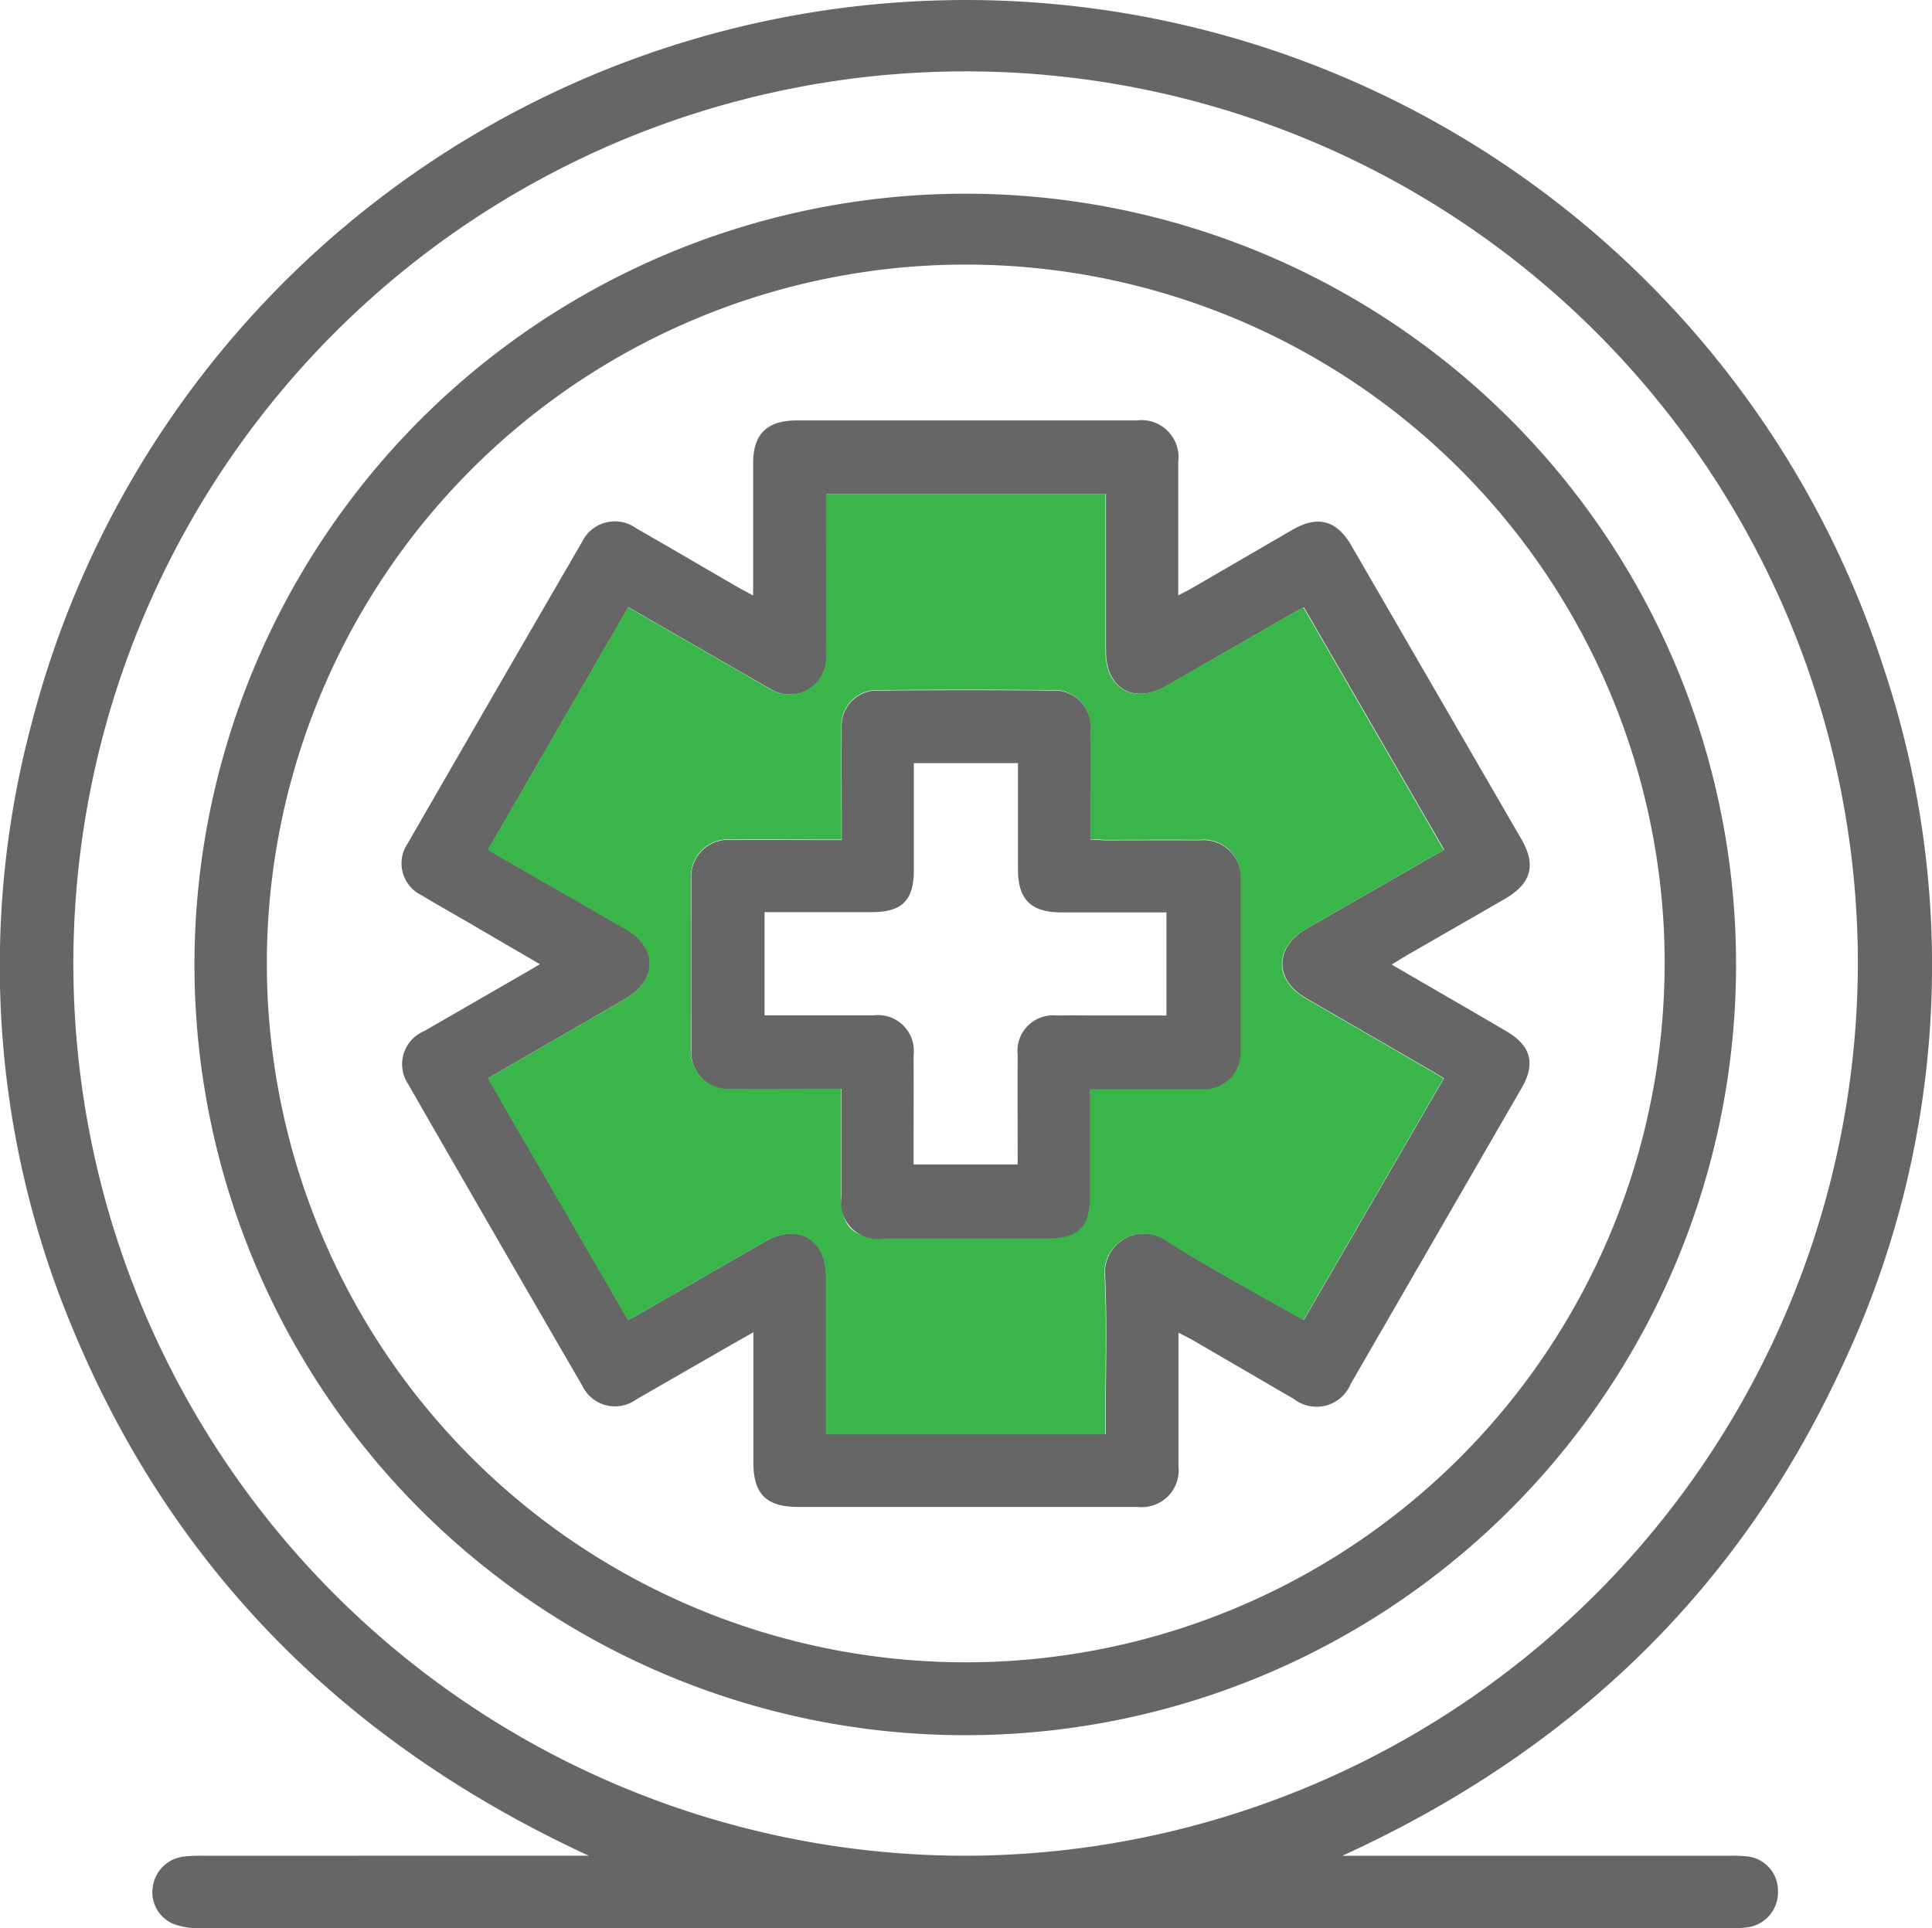 <?xml version="1.0" encoding="UTF-8"?> <svg xmlns="http://www.w3.org/2000/svg" xmlns:xlink="http://www.w3.org/1999/xlink" width="125.543" height="125.305" viewBox="0 0 125.543 125.305"><defs><style>.a{fill:none;}.b{clip-path:url(#a);}.c{fill:#666;}.d{fill:#39b54a;}</style><clipPath id="a"><rect class="a" width="125.543" height="125.305"></rect></clipPath></defs><g transform="translate(62.772 62.652)"><g class="b" transform="translate(-62.772 -62.652)"><path class="c" d="M38.26,120.62C22.705,113.435,11.3,102.227,4.734,86.4A61.04,61.04,0,0,1,2.041,47.079,62.69,62.69,0,0,1,122.41,43.462,61,61,0,0,1,119.7,88.813c-6.78,14.712-17.777,25.092-32.473,31.808h25.157a10.159,10.159,0,0,1,1.054.032,2.238,2.238,0,0,1,2.092,2.271,2.287,2.287,0,0,1-2.011,2.352,7.071,7.071,0,0,1-.973.049H12.876a4.4,4.4,0,0,1-1.654-.292,2.238,2.238,0,0,1-1.3-2.384,2.308,2.308,0,0,1,2.06-1.979,10.352,10.352,0,0,1,1.135-.049Zm82.463-57.938A57.979,57.979,0,1,0,62.736,120.62a58.1,58.1,0,0,0,57.987-57.938" transform="translate(0.003 -0.024)"></path><path class="c" d="M128.02,77.6A50.088,50.088,0,1,1,77.9,127.655,50.132,50.132,0,0,1,128.02,77.6m45.416,50.055A45.416,45.416,0,1,0,128,173.039a45.414,45.414,0,0,0,45.432-45.384" transform="translate(-65.264 -65.013)"></path><path class="c" d="M169.881,203.827,165.031,201c-.957-.551-1.93-1.1-2.871-1.671a2.293,2.293,0,0,1-.876-3.341q5.645-9.8,11.322-19.578a2.369,2.369,0,0,1,3.536-.908c2.271,1.3,4.525,2.628,6.8,3.941l.795.422v-8.6c0-1.882.892-2.757,2.79-2.774h22.14a2.407,2.407,0,0,1,2.693,2.709v8.662l.746-.389,6.65-3.86c1.654-.973,2.9-.649,3.86,1.022l11.046,19.075c.973,1.687.633,2.871-1.054,3.86l-6.537,3.763-.843.519,5.872,3.406,1.606.941c1.573.925,1.882,2.092.973,3.666l-9.651,16.707-1.46,2.53a2.4,2.4,0,0,1-3.682.989l-6.715-3.909-.795-.406v8.678a2.4,2.4,0,0,1-2.66,2.644H186.652c-2.06,0-2.9-.843-2.9-2.9v-8.451l-1.573.892-6.034,3.471a2.353,2.353,0,0,1-3.52-.908q-5.677-9.781-11.305-19.578a2.33,2.33,0,0,1,1.022-3.439L169,204.346l.908-.535m5.726-23.195-9.116,15.766.746.438,8.224,4.72c2.06,1.2,2.044,3.309-.032,4.525l-5.466,3.163-3.471,2.011,9.1,15.7.762-.406,8.142-4.688c2.125-1.217,3.958-.178,3.958,2.255V234.37h18.166v-.925c0-3.082.1-6.164-.032-9.245a2.549,2.549,0,0,1,4.071-2.352c2.611,1.671,5.369,3.13,8.061,4.671l.779.422,9.1-15.7-.779-.47-8.207-4.752c-2.028-1.184-2.011-3.276.016-4.477l.843-.487,8.142-4.671-9.116-15.75-.843.454-8.078,4.655c-2.141,1.217-3.941.178-3.941-2.271v-10.2H188.5v.941c0,3.163.016,6.326,0,9.489a2.386,2.386,0,0,1-3.714,2.19c-.681-.373-1.362-.779-2.044-1.168l-7.1-4.087" transform="translate(-134.797 -141.169)"></path><path class="d" d="M204.516,205.264l7.1,4.087c.681.389,1.346.795,2.044,1.168a2.386,2.386,0,0,0,3.714-2.19c.016-3.163,0-6.326,0-9.489V197.9h18.166v10.2c0,2.449,1.8,3.5,3.941,2.271l8.078-4.639.843-.454,9.116,15.75L249.38,225.7l-.843.487c-2.028,1.2-2.044,3.293-.016,4.477l8.207,4.752.779.47-9.1,15.7-.779-.422c-2.693-1.541-5.434-3.017-8.061-4.671a2.546,2.546,0,0,0-4.071,2.352c.13,3.082.032,6.164.032,9.245v.925H217.362V248.75c0-2.433-1.833-3.471-3.958-2.255l-8.142,4.688-.762.406-9.1-15.7,3.471-2.011,5.466-3.163c2.076-1.2,2.092-3.325.032-4.509l-8.224-4.736-.746-.438,9.116-15.766m30.023,31.288h7.056a2.425,2.425,0,0,0,2.709-2.709V223.057a2.408,2.408,0,0,0-2.66-2.676c-2.06-.016-4.1,0-6.164,0l-.941-.049v-.941c0-2.06.016-4.1,0-6.164a2.341,2.341,0,0,0-2.5-2.579q-5.6-.049-11.192,0a2.321,2.321,0,0,0-2.465,2.514c-.016,2.076,0,4.169,0,6.245v.957h-.973c-2.06,0-4.1-.016-6.164,0a2.394,2.394,0,0,0-2.628,2.611q-.016,5.466,0,10.949a2.371,2.371,0,0,0,2.563,2.6c2.076.016,4.169,0,6.245,0h.941v7.056c0,2.027.892,2.676,2.693,2.676h10.624c2.011,0,2.839-.827,2.839-2.871V236.52" transform="translate(-163.706 -165.801)"></path><path class="c" d="M302.862,302.445v6.861c0,2.238-.827,2.871-2.839,2.871H289.4a2.358,2.358,0,0,1-2.693-2.676v-7.056h-.941c-2.076,0-4.169.016-6.245,0a2.371,2.371,0,0,1-2.563-2.6q-.016-5.466,0-10.949a2.386,2.386,0,0,1,2.628-2.611c2.06-.016,4.1,0,6.164,0h.973v-.957c0-2.076-.016-4.169,0-6.245a2.313,2.313,0,0,1,2.465-2.514q5.6-.049,11.192,0a2.341,2.341,0,0,1,2.5,2.579c.016,2.06,0,4.1,0,6.164v.941l.941.049c2.06,0,4.1-.016,6.164,0a2.422,2.422,0,0,1,2.66,2.676v10.786a2.425,2.425,0,0,1-2.709,2.709h-7.072Zm-21.151-11.468v6.7h7.072a2.328,2.328,0,0,1,2.611,2.6c.016,2.076,0,4.169,0,6.245v.843h6.764c0-2.417-.016-4.769,0-7.1a2.317,2.317,0,0,1,2.547-2.579c1.006-.016,2,0,3,0h4.12v-6.7H301c-1.979,0-2.822-.843-2.822-2.806v-6.894H291.41v6.991c0,2.027-.876,2.676-2.693,2.693h-7.007" transform="translate(-232.029 -231.693)"></path></g></g></svg> 